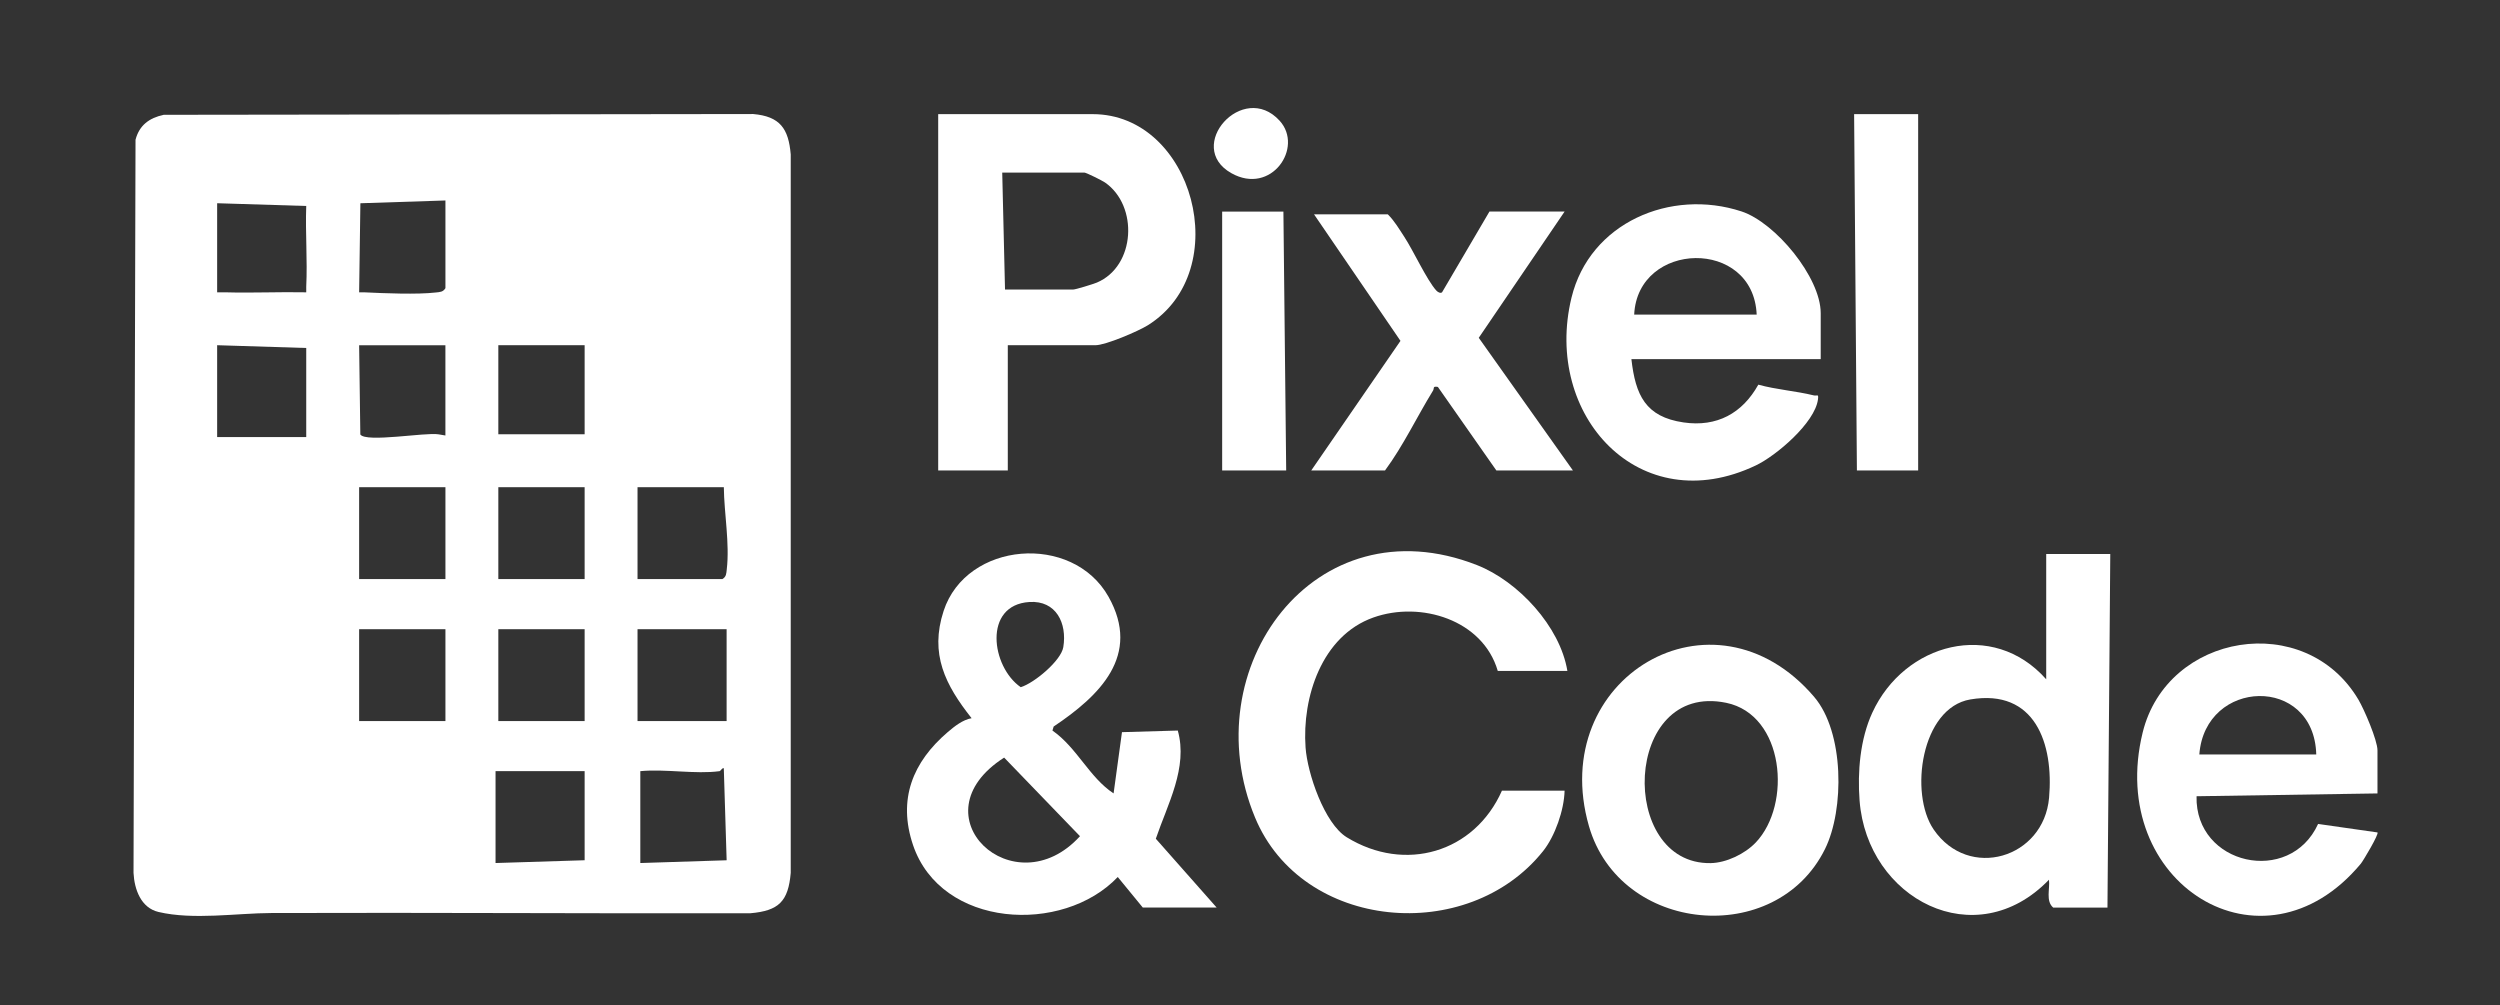 <?xml version="1.0" encoding="UTF-8"?>
<svg id="Layer_1" xmlns="http://www.w3.org/2000/svg" version="1.1" viewBox="0 0 898 361">
  <rect x="0" y="0" width="898" height="361" fill="#333333" stroke="none"/>
  <!-- Generator: Adobe Illustrator 29.8.2, SVG Export Plug-In . SVG Version: 2.1.1 Build 3)  -->
  <defs>
    <style>
      .st0 {
        fill: #ffffff;
      }
    </style>
  </defs>
  <path class="st0" d="M58.74,41.24l211.8-.28c9.63.85,12.7,5.2,13.49,14.51v258.07c-.88,10.2-4.25,13.62-14.5,14.5-57.36.14-114.72-.29-172.07-.08-12.4.04-28.05,2.57-40.53-.38-6.31-1.49-8.66-8.1-8.97-14.03l.72-263.35c1.35-5.21,4.95-7.84,10.06-8.94ZM129,105.01c.66.05,1.33-.04,2,0,7.01.34,18.89.83,25.55.05,1.46-.17,2.57-.12,3.45-1.55v-31.5l-30.55,1M110,103c.47-9.61-.35-19.38,0-29.01l-32-.99v32c.99.04,1.99-.04,2.99,0,9.64.28,19.36-.2,29.01,0,.05-.66-.04-1.33,0-2ZM129,124.01l.43,32.06c2.08,2.98,23.44-.84,28.06-.06l2.5.42v-32.42M110,125l-32-1v33h32v-32ZM210,124h-31v32h31v-32ZM160,175h-31v33h31v-33ZM210,175h-31v33h31v-33ZM260,175h-31v33h30.5c1.43-.88,1.38-1.99,1.55-3.45,1.1-9.35-.95-20.15-1.05-29.55ZM160,226h-31v33h31v-33ZM210,226h-31v33h31v-33ZM261,226h-32v33h32v-33ZM258.5,277c-8.61,1.18-19.61-.87-28.5,0v33l31.01-.99-1.02-33c-.36-.5-1.21.96-1.49,1ZM210,277h-32v33l32-1v-32Z"/>
  <path class="st0" d="M410.5,326l-9-10.98c-19.81,20.82-63.47,18.33-73.54-11.48-5.55-16.44-.11-29.82,12.49-40.59,2.43-2.07,5.36-4.41,8.55-4.97-9.45-11.94-15.12-23.04-10.05-38.54,8.16-24.95,46.28-28.09,59.22-5.11,11.88,21.1-3.23,35.61-19.7,46.64l-.43,1.45c8.85,6.17,13.24,16.84,21.96,22.57l3.01-22,20.05-.58c3.73,13.32-3.71,26.52-7.89,38.86l21.85,24.72h-26.5ZM369.75,216.24c-16.72,1.07-13.69,23.31-3.1,30.6,4.91-1.51,14.5-9.54,15.29-14.4,1.4-8.55-2.55-16.82-12.19-16.2ZM360.69,272.13c-32.43,20.74,3.59,54.21,27.24,28.23l-27.24-28.23Z"/>
  <path class="st0" d="M362,124v45h-25V41h55.5c36.11,0,51.29,56.12,19.82,75.82-3.45,2.16-15.19,7.18-18.82,7.18h-31.5ZM361,104h24.5c.85,0,7.23-1.96,8.5-2.5,13.92-5.9,14.96-27.58,2.93-35.94-1.03-.71-6.77-3.57-7.43-3.57h-29.5l1,42Z"/>
  <path class="st0" d="M563,241h-25c-5.36-18.39-27.72-25.22-44.69-19.19-18.53,6.58-25.65,28.65-24.35,46.72.66,9.22,6.73,27.26,14.79,32.22,20.88,12.84,45.85,5.57,55.75-16.75h22.5c-.16,6.93-3.43,16.36-7.75,21.75-27.01,33.8-86.52,28.61-103.43-12.07-22.27-53.54,21.34-113.57,79.7-90.7,14.75,5.78,29.85,22,32.48,38.02Z"/>
  <path class="st0" d="M735,199h23.01s-1.01,127-1.01,127h-19.5c-2.75-2.38-1.11-6.71-1.51-10-26.35,27.34-65.35,6.92-68.03-28.46-.78-10.33.2-22.03,4.56-31.52,11.46-24.99,43.26-33.7,62.48-12.02v-45ZM707.74,251.24c-17.67,3-21.99,33.79-13.18,46.7,12.59,18.42,39.57,10.37,41.47-11.4,1.7-19.42-5.01-39.25-28.29-35.3Z"/>
  <path class="st0" d="M654,129h-68c1.46,12.91,5.04,20.75,18.76,22.74,11.94,1.73,21.09-3.27,26.83-13.57,6.49,1.79,13.41,2.25,19.92,3.85,1.2.29,1.79-.75,1.5,1.47-1.11,8.39-14.95,20.18-22.32,23.69-41.77,19.89-76.45-17.95-66.22-60.22,6.54-26.99,35.67-39.36,61.08-31.02,12.15,3.99,28.45,23.63,28.45,36.55v16.5ZM631,113c-1.18-27.6-42.74-26.53-44,0h44Z"/>
  <path class="st0" d="M854,285l-65,1.01c-.6,24.76,33.5,32.27,43.66,9.95l21.33,3.05c.63.54-5.15,10.24-5.98,11.23-35.25,42.33-91.59,6.97-78.37-47.09,8.78-35.89,58.47-44.06,77.52-11.81,2.06,3.48,6.83,14.57,6.83,18.17v15.5ZM832,271c-.78-28.59-39.96-27.36-42,0h42Z"/>
  <path class="st0" d="M651.66,250.34c10.8,12.64,10.92,40.43,3.86,54.67-17.62,35.54-73.67,30.36-84.77-8.26-15.29-53.15,44.66-88.83,80.91-46.42ZM630.65,302.65c13.1-13.78,10.27-45.9-10.59-50.2-37.18-7.67-38.89,58.14-5.61,57.58,5.63-.09,12.35-3.33,16.19-7.38Z"/>
  <path class="st0" d="M562,76l-30.83,45.34,33.83,47.66h-27.5l-21.01-30.01c-1.99-.39-1.25.51-1.73,1.29-5.84,9.49-10.62,19.7-17.26,28.71h-26.5l32.05-46.55-31.05-45.45h26.5c2.39,2.36,4.09,5.3,5.92,8.08,3.24,4.93,8.13,15.59,11.5,19.29.69.76,1.62,1.04,2.07.63l17.02-29h27Z"/>
  <polygon class="st0" points="689 41 689 169 667 169 666 41 689 41"/>
  <polygon class="st0" points="461 76 462 169 439 169 439 76 461 76"/>
  <path class="st0" d="M459.64,43.36c8.75,9.61-2.99,26.93-17.34,18.84-16.93-9.54,4.16-33.31,17.34-18.84Z"/>
</svg>
